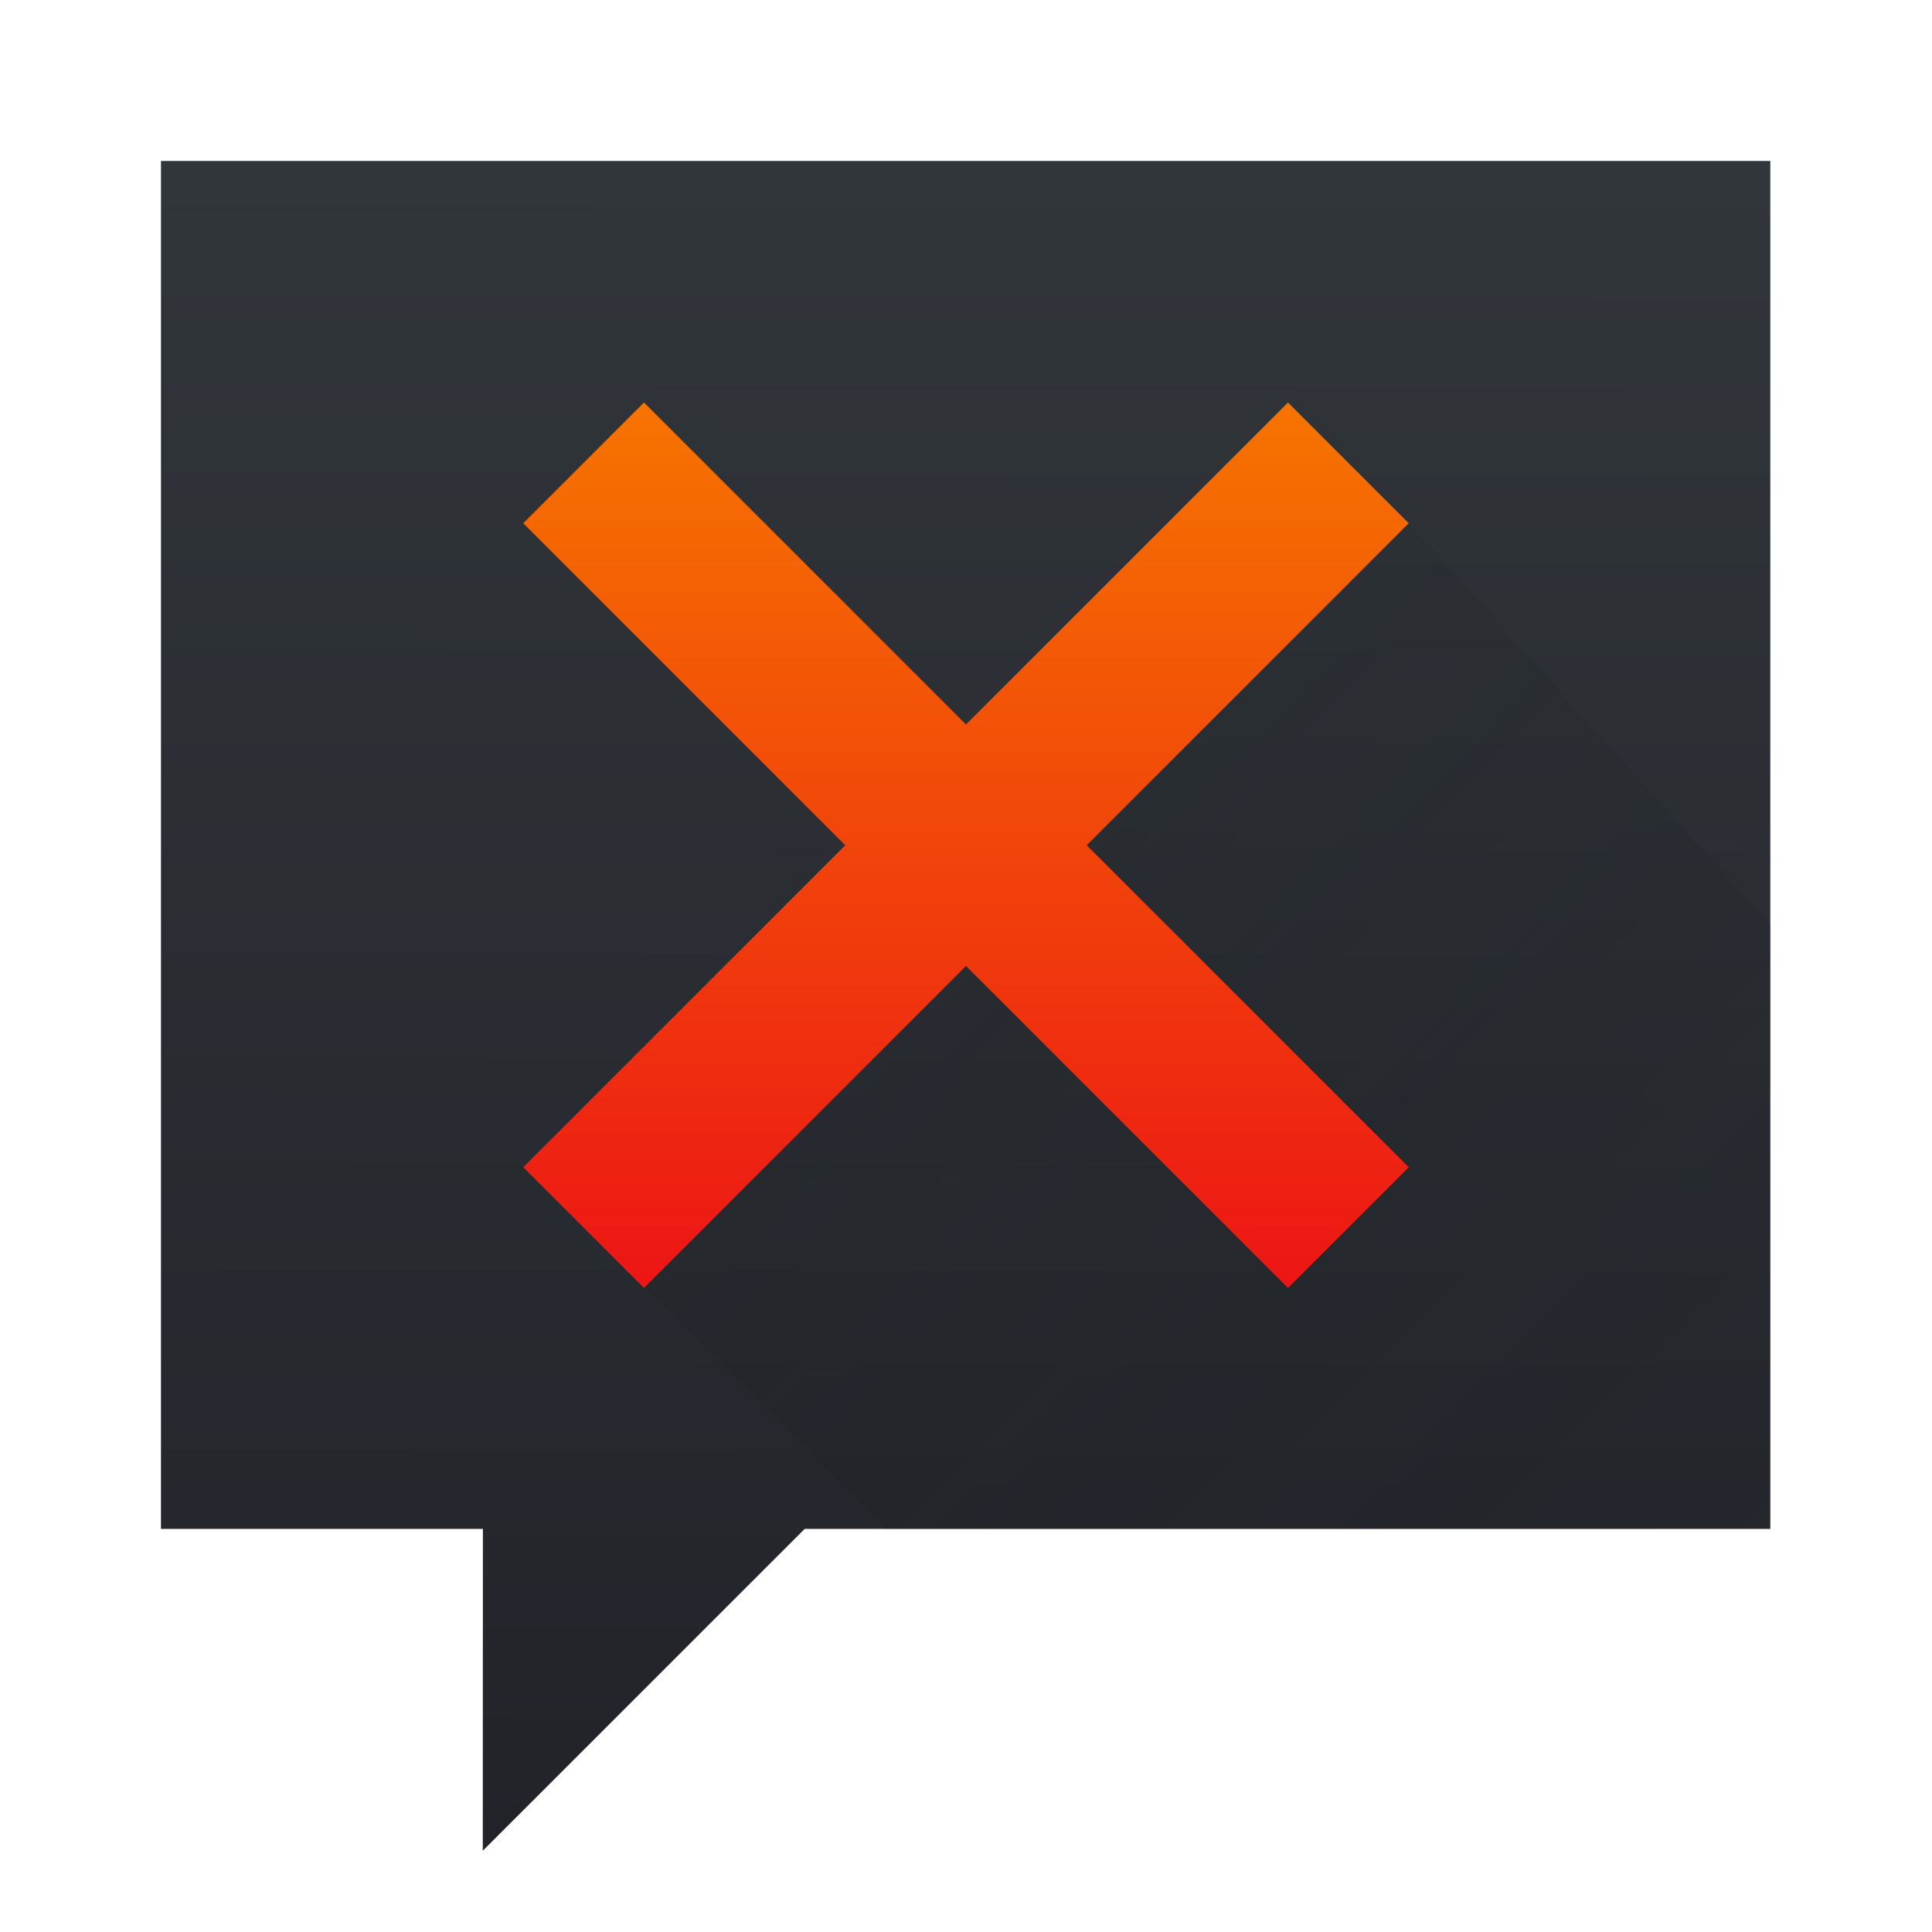 <svg width="48" xmlns="http://www.w3.org/2000/svg" height="48">
 <defs>
  <linearGradient id="a" y1="62.5" x1="19.33" y2="3.807" x2="19.472" gradientUnits="userSpaceOnUse">
   <stop stop-color="#212329"/>
   <stop offset="1" stop-color="#31363b"/>
  </linearGradient>
  <linearGradient id="b" y1="10" y2="32" x2="0" gradientUnits="userSpaceOnUse" gradientTransform="translate(1)">
   <stop stop-color="#f67400"/>
   <stop offset="1" stop-color="#ed1515"/>
  </linearGradient>
  <linearGradient id="c" y1="12.997" y2="41" x1="16" x2="43.999" gradientUnits="userSpaceOnUse">
   <stop stop-color="#292c2f"/>
   <stop offset="1" stop-opacity="0"/>
  </linearGradient>
 </defs>
 <path fill="url(#a)" d="m4 3.725v47.6h11.202l-.004 11.2 11.202-11.2h33.6v-47.6z" transform="matrix(.714 0 0 .714 1.143 1.339)"/>
 <path fill="url(#b)" d="m13 13l3-3 8 8 8-8 3 3-8 8 8 8-3 3-8-8-8 8-3-3 8-8z"/>
 <path opacity=".2" fill="url(#c)" fill-rule="evenodd" d="m35 13l-8 8 8 8-3 3-8-8-8 8 6 6h22v-15z"/>
</svg>

